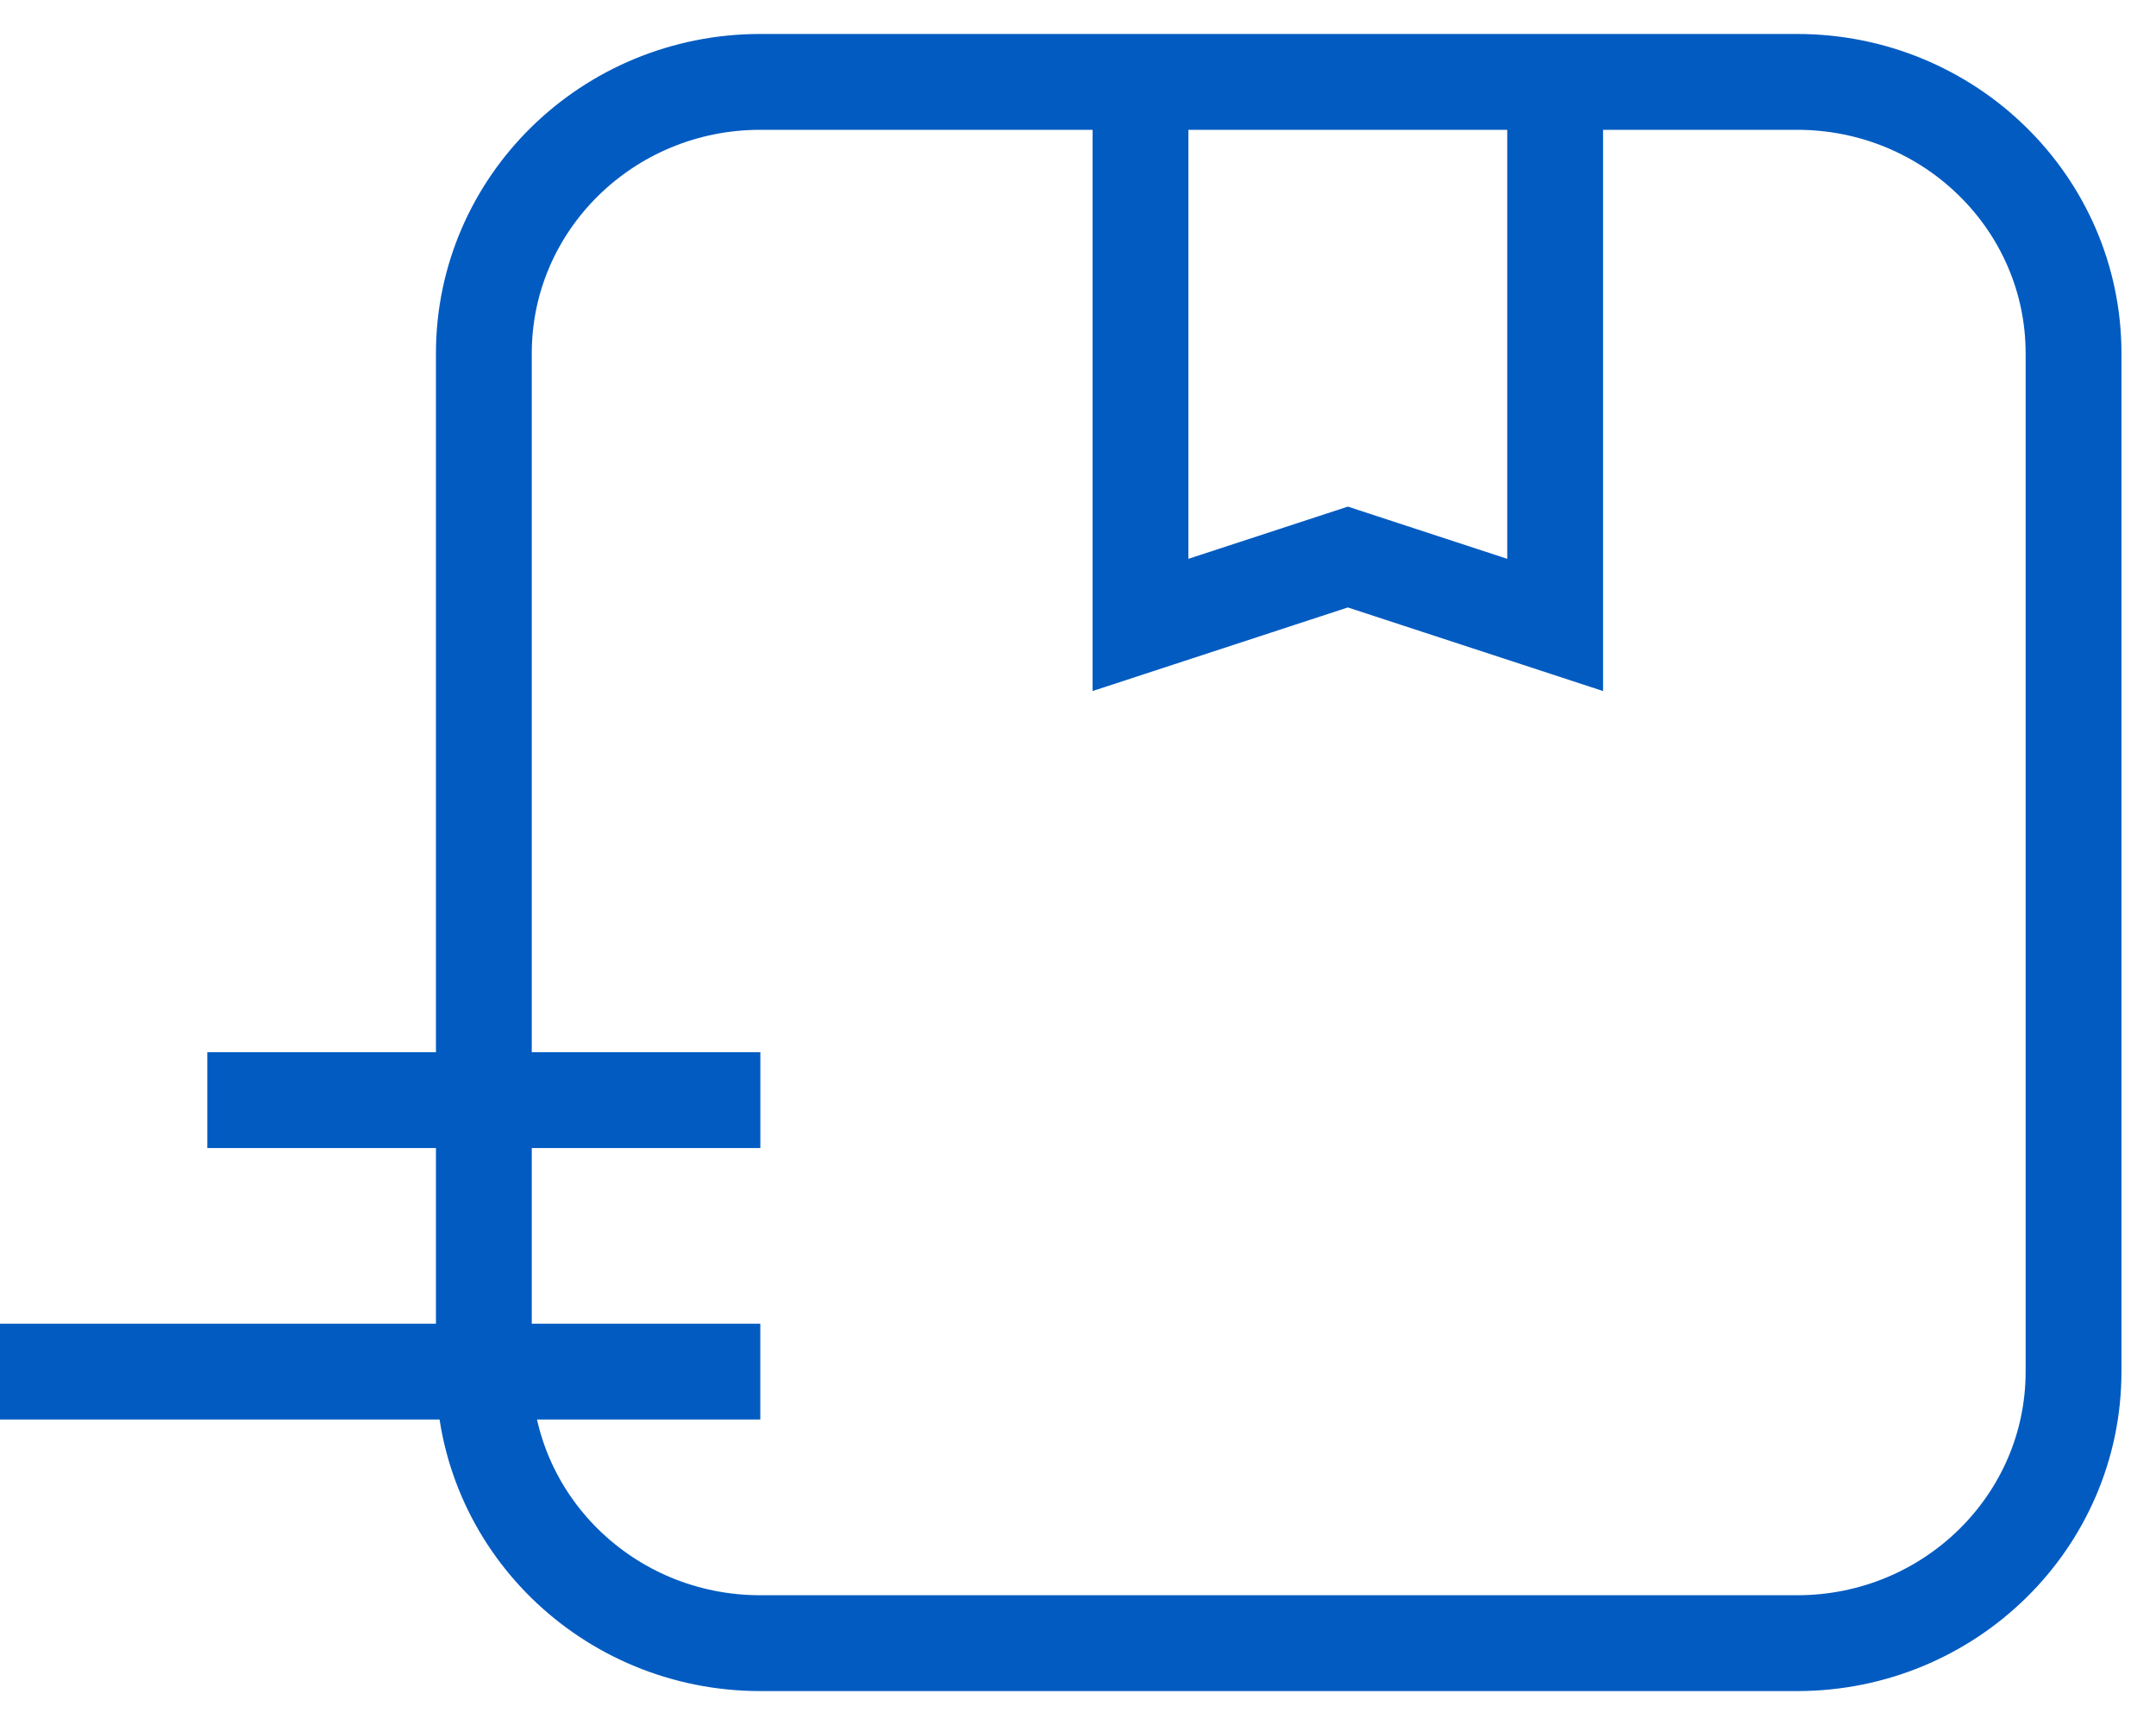 <svg xmlns="http://www.w3.org/2000/svg" width="45" height="36" fill="none">
<g stroke="#025BC1" stroke-miterlimit="10" stroke-width="2">
<path d="M37.509 1.709h-21.64c-3.187 0-5.77 2.537-5.77 5.666v21.25c0 3.13 2.583 5.667 5.77 5.667h21.64c3.186 0 5.77-2.537 5.77-5.667V7.375c0-3.13-2.584-5.666-5.77-5.666Zm-21.64 26.916H0"/>
<path d="M23.804 1.709v11.333l4.328-1.417 4.327 1.417V1.709M15.87 22.959H4.327"/>
</g>
</svg>
